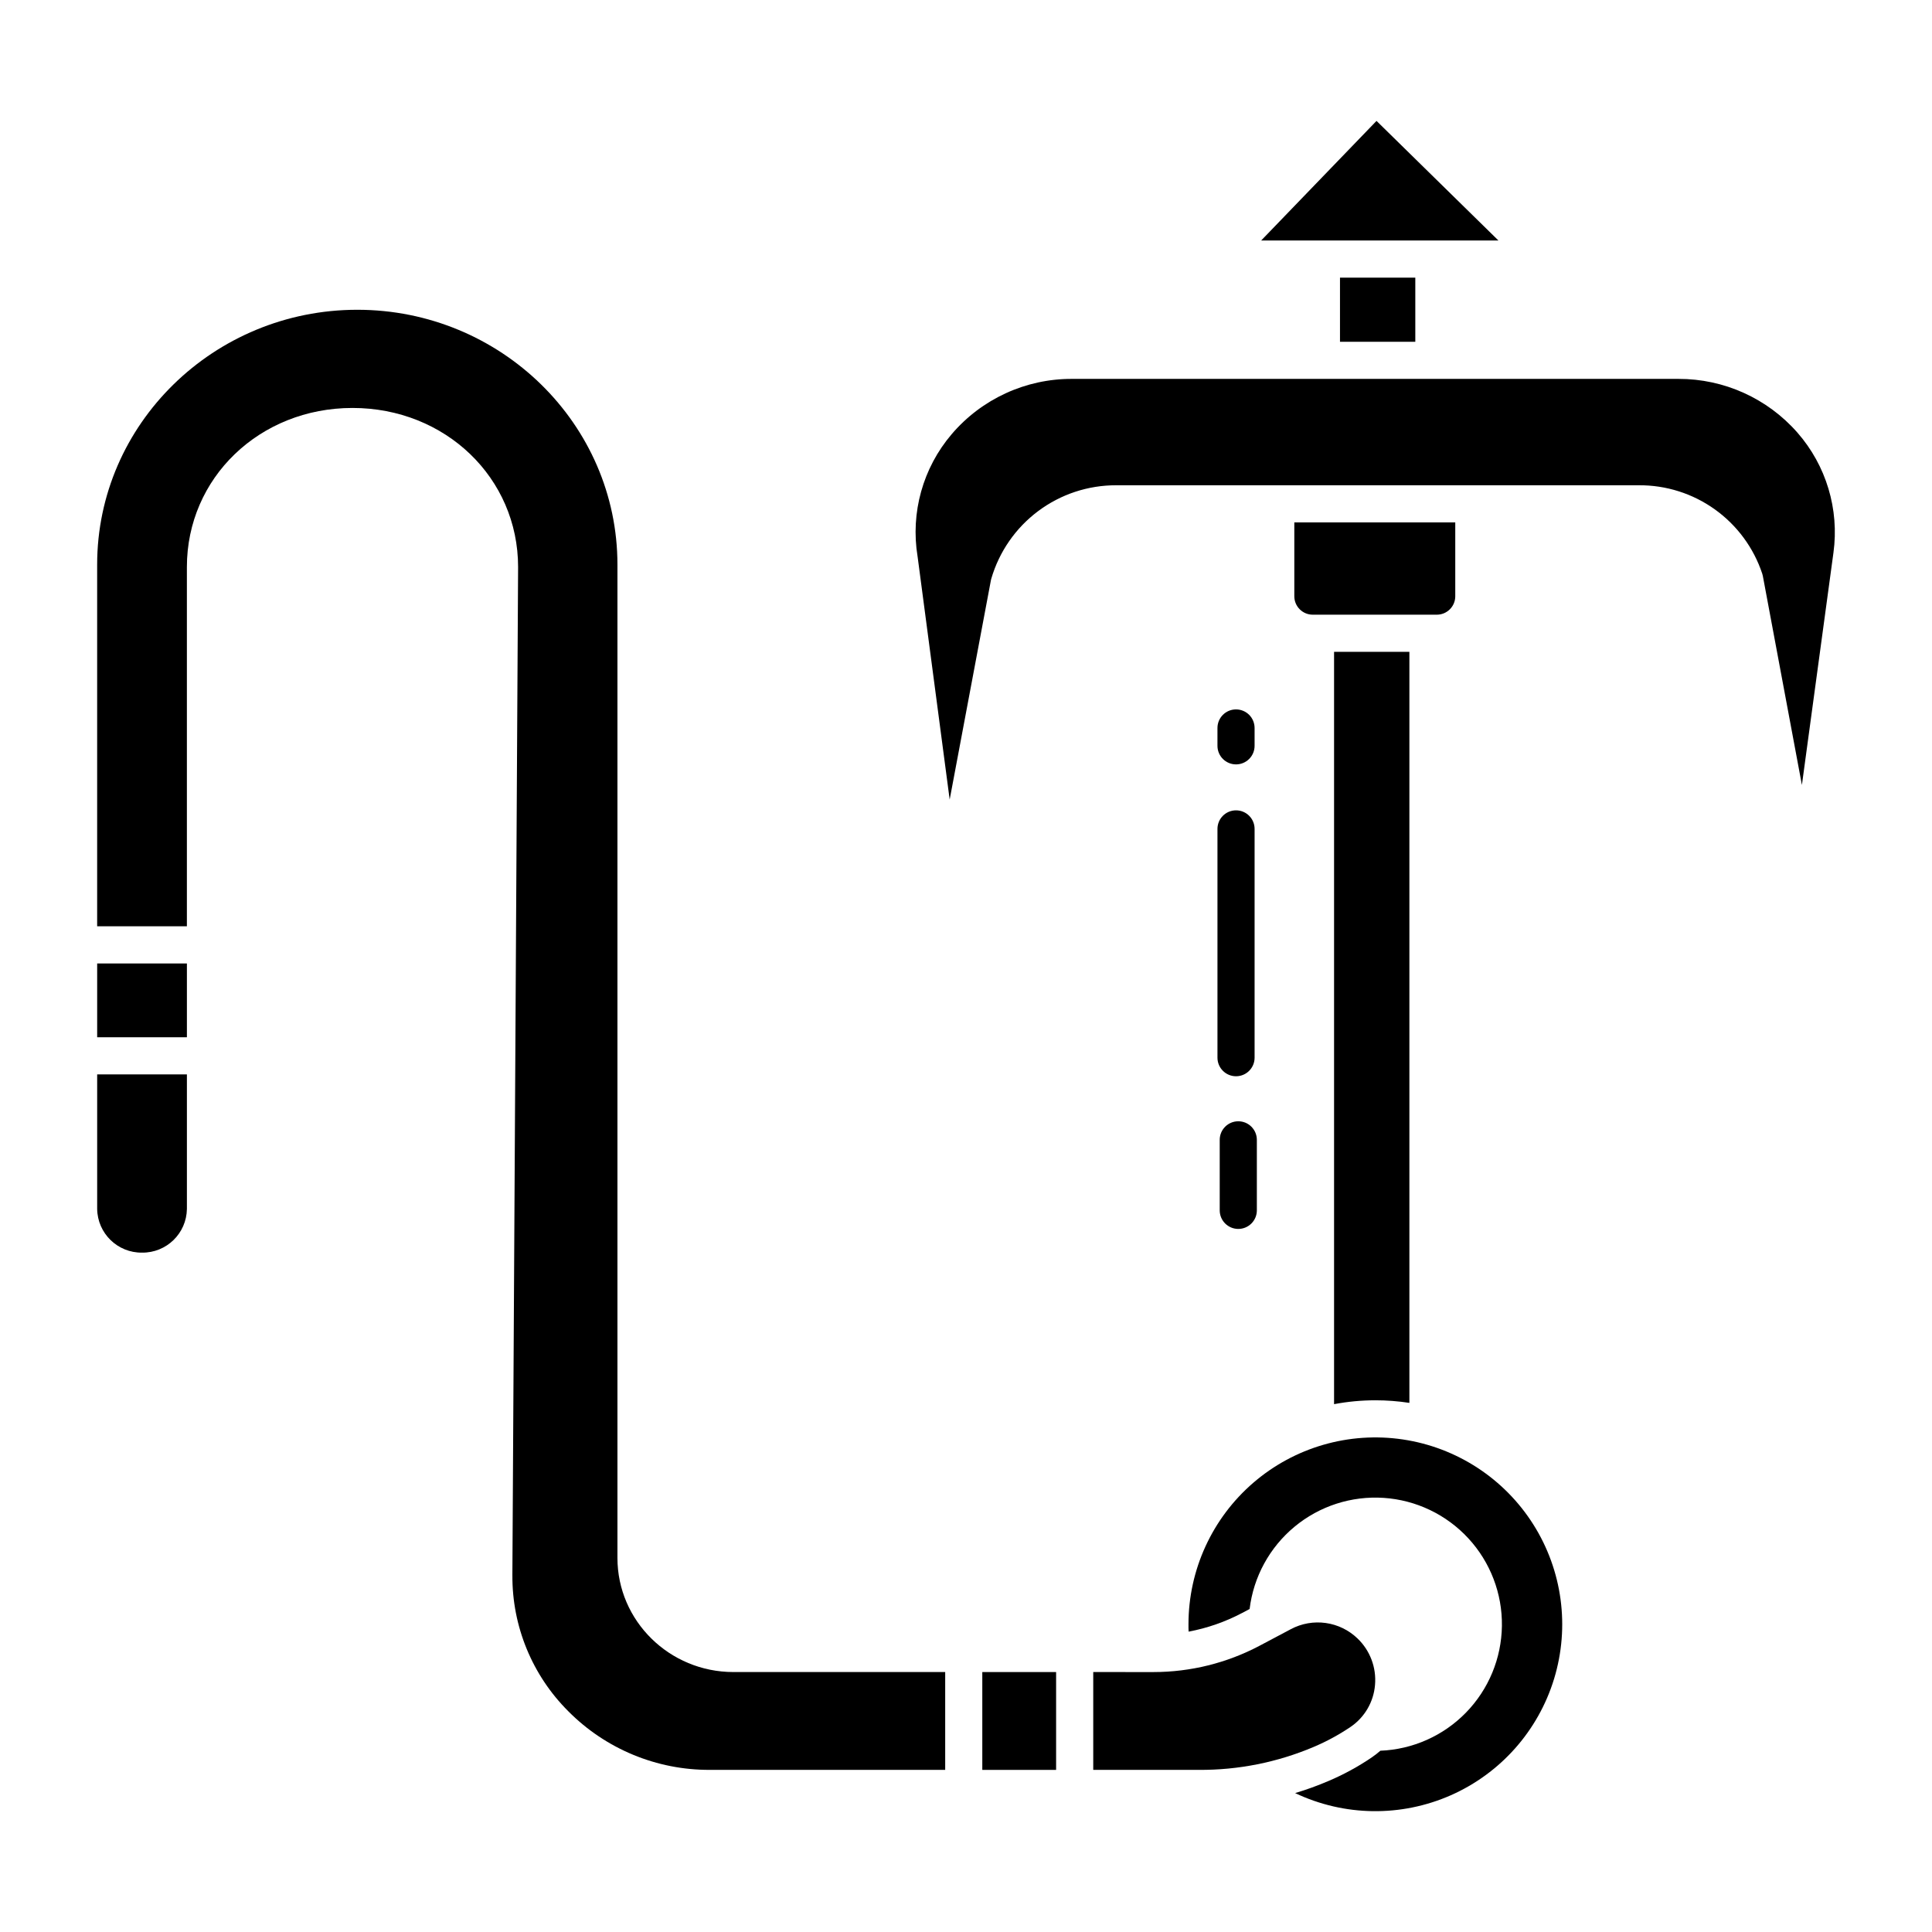 <?xml version="1.0" encoding="UTF-8"?>
<!-- Uploaded to: SVG Repo, www.svgrepo.com, Generator: SVG Repo Mixer Tools -->
<svg fill="#000000" width="800px" height="800px" version="1.1" viewBox="144 144 512 512" xmlns="http://www.w3.org/2000/svg">
 <g>
  <path d="m294.63 597.53c9.926 9.988 23.441 15.574 37.52 15.504h62.336v-25.926h-56.129c-16.945 0-30.73-13.566-30.73-30.242v-263.23c0-37.242-30.926-67.543-68.941-67.543s-68.941 30.301-68.941 67.543v95.844h23.781v-95.203c0-23.645 19.277-42.164 43.887-42.164 24.609 0 43.887 18.52 43.887 42.164l-1.516 267.2h0.004c-0.086 13.523 5.262 26.512 14.844 36.051z"/>
  <path d="m404.32 587.11h19.559v25.93h-19.559z"/>
  <path d="m433.72 587.11v25.926h27.945c10.469 0.074 20.836-1.996 30.473-6.082 3.422-1.449 6.691-3.223 9.77-5.301 3.738-2.539 6.125-6.637 6.488-11.141 0.395-4.59-1.309-9.113-4.637-12.301-2.305-2.223-5.258-3.66-8.43-4.102-3.172-0.445-6.406 0.125-9.234 1.633l-8.312 4.406c-8.648 4.57-18.281 6.961-28.066 6.965z"/>
  <path d="m181.64 475.96c6.477 0.078 11.797-5.098 11.891-11.574v-35.664h-23.781v35.664c0.098 6.477 5.414 11.652 11.891 11.574z"/>
  <path d="m508.79 176.04-30.574 31.699h62.887z"/>
  <path d="m499.11 217.58h19.961v16.996h-19.961z"/>
  <path d="m169.75 399.33h23.781v19.555h-23.781z"/>
  <path d="m529.66 302.02v-19.57h-42.652v19.57c0.004 2.691 2.184 4.875 4.879 4.879h32.895c2.695-0.004 4.875-2.188 4.879-4.879z"/>
  <path d="m508.47 515.09c3.023 0 6.043 0.23 9.031 0.688v-199.04h-19.961v199.38c3.602-0.68 7.262-1.023 10.93-1.027z"/>
  <path d="m458.99 576.4c4.949-0.926 9.73-2.594 14.184-4.945l1.988-1.055v-0.004c1.031-8.523 5.297-16.328 11.91-21.805 6.617-5.481 15.078-8.211 23.648-7.637 8.57 0.578 16.59 4.418 22.414 10.73s9.004 14.617 8.887 23.207c-0.117 8.586-3.519 16.801-9.512 22.953-5.992 6.156-14.117 9.773-22.699 10.117-0.75 0.656-1.539 1.27-2.367 1.832-3.594 2.43-7.418 4.508-11.414 6.203-2.871 1.227-5.809 2.293-8.805 3.191 13.016 6.184 28.074 6.391 41.258 0.574 13.18-5.82 23.172-17.09 27.371-30.871s2.191-28.707-5.504-40.887c-7.695-12.18-20.316-20.406-34.566-22.531s-28.719 2.062-39.633 11.465c-10.914 9.406-17.191 23.098-17.191 37.508-0.012 0.648 0.008 1.301 0.031 1.953z"/>
  <path d="m588.79 244.41h-160.69c-12.273-0.047-23.945 5.316-31.902 14.66-7.633 8.949-10.934 20.801-9.031 32.406l0.023 0.16 8.484 64.262 10.922-58.098c0.027-0.145 0.059-0.285 0.098-0.426h0.004c2.086-7.164 6.445-13.453 12.418-17.922 5.973-4.469 13.238-6.875 20.699-6.852h138.49c7.227-0.051 14.285 2.191 20.164 6.402 5.875 4.211 10.27 10.172 12.547 17.035 0.066 0.203 0.121 0.414 0.16 0.625l10.348 55.363 8.363-61.586v0.004c1.562-11.477-1.914-23.07-9.543-31.785-7.961-9.09-19.469-14.285-31.555-14.25z"/>
  <path d="m472.16 441.15c-2.719 0-4.922 2.203-4.922 4.918v18.688c0 2.719 2.203 4.922 4.922 4.922 2.715 0 4.918-2.203 4.918-4.922v-18.688c0-1.305-0.52-2.555-1.441-3.477-0.922-0.926-2.172-1.441-3.477-1.441z"/>
  <path d="m466.64 424.3c0 2.715 2.203 4.918 4.922 4.918s4.918-2.203 4.918-4.918v-60.629c0-2.719-2.199-4.922-4.918-4.922s-4.922 2.203-4.922 4.922z"/>
  <path d="m471.56 332c-2.719 0-4.922 2.203-4.922 4.922v4.731c0 2.715 2.203 4.918 4.922 4.918s4.918-2.203 4.918-4.918v-4.731c0-1.305-0.516-2.559-1.438-3.481-0.926-0.922-2.176-1.441-3.481-1.441z"/>
 </g>
</svg>